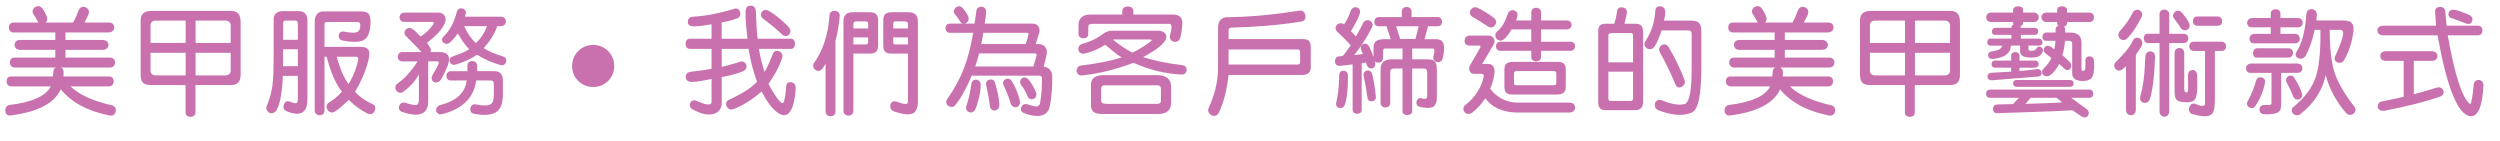 <!-- Generator: Adobe Illustrator 21.0.0, SVG Export Plug-In  -->
<svg version="1.1"
	 xmlns="http://www.w3.org/2000/svg" xmlns:xlink="http://www.w3.org/1999/xlink" xmlns:a="http://ns.adobe.com/AdobeSVGViewerExtensions/3.0/"
	 x="0px" y="0px" width="495.744px" height="27.913px" viewBox="0 0 495.744 27.913"
	 style="enable-background:new 0 0 495.744 27.913;" xml:space="preserve">
<style type="text/css">
	.st0{fill:#C971AE;}
</style>
<defs>
</defs>
<g>
	<path class="st0" d="M21.697,22.896c-4.344-0.864-7.561-2.616-9.648-5.185c-1.248,2.784-4.608,4.513-9.961,5.185
		c-0.624,0.072-0.96-0.264-1.056-0.912c0-0.647,0.288-1.104,0.912-1.176c4.488-0.552,7.152-1.776,8.137-3.672H2.256
		c-0.576,0-0.888-0.36-0.96-0.961c0.024-0.624,0.264-1.008,0.864-1.008h8.328c0.049-0.384,0.072-0.72,0.097-1.008
		c0.023-0.408,0.216-0.648,0.527-0.769h-8.16c-0.601,0-0.937-0.359-1.008-0.96c0.023-0.624,0.336-1.008,0.912-1.008h8.112V9.888
		H3.984c-0.672,0-1.057-0.36-1.104-0.984C2.928,8.279,3.312,7.92,3.984,7.92h6.984V6.432H2.664c-0.576,0-0.888-0.408-0.912-1.009
		c0.048-0.6,0.384-0.96,0.96-0.96h4.921c-0.072-0.071-0.12-0.168-0.168-0.264c-0.168-0.36-0.648-1.08-0.864-1.44
		C6.312,2.303,6.48,1.727,6.96,1.415c0.505-0.336,1.08-0.216,1.417,0.216c0.384,0.504,0.695,1.104,0.911,1.681
		c0.169,0.432,0.097,0.888-0.239,1.151h5.448c0.264-0.456,0.576-1.056,0.984-2.16c0.239-0.647,0.576-1.104,1.344-0.912
		c0.624,0.168,0.937,0.721,0.769,1.32c-0.145,0.504-0.505,1.08-0.841,1.752h4.824c0.673,0,1.057,0.36,1.081,1.009
		c-0.072,0.624-0.48,0.96-1.152,0.96h-8.521V7.92h7.296c0.744,0,1.177,0.359,1.248,0.983c-0.048,0.624-0.479,0.984-1.2,0.984h-7.344
		v1.536h8.832c0.624,0,0.96,0.384,1.009,0.984c-0.049,0.6-0.385,0.983-1.009,0.983h-9.769c0.72,0.288,0.576,1.057,0.528,1.776h9.049
		c0.6,0,0.912,0.384,0.936,1.008c-0.072,0.601-0.384,0.961-1.008,0.961h-7.561c1.704,1.655,4.416,2.88,8.185,3.744
		c0.624,0.144,0.864,0.624,0.768,1.271C22.777,22.753,22.321,23.017,21.697,22.896z"/>
	<path class="st0" d="M45.745,16.872h-6.984v5.425c0,0.552-0.384,0.84-0.984,0.888c-0.6-0.048-0.983-0.336-0.983-0.888v-5.425
		h-6.745c-1.56,0-2.16-0.479-2.16-2.112V4.104c0-1.368,0.696-1.944,2.256-1.944h15.674c1.32,0,1.896,0.72,1.896,2.256V14.76
		C47.714,16.176,47.161,16.872,45.745,16.872z M36.816,4.079h-5.832c-0.744,0-1.129,0.336-1.129,0.96v3.48h6.961V4.079z
		 M36.816,10.464h-6.961v3.528c0,0.624,0.385,0.96,1.129,0.96h5.832V10.464z M45.745,5.087c0-0.624-0.384-1.008-1.152-1.008h-5.808
		v4.44h6.96V5.087z M45.745,10.464h-6.96v4.488h5.808c0.769,0,1.152-0.36,1.152-0.96V10.464z"/>
	<path class="st0" d="M56.952,22.104c-0.576-0.216-0.84-0.647-0.72-1.176c0.144-0.576,0.576-1.032,1.128-0.816
		c0.72,0.288,1.2,0.408,1.416,0.336c0.168-0.071,0.288-0.239,0.288-0.672v-4.729h-2.977c-0.12,3.12-0.504,5.377-1.2,6.721
		c-0.264,0.504-0.888,0.84-1.392,0.624c-0.456-0.191-0.864-0.744-0.601-1.368c0.553-1.344,0.961-2.688,1.129-4.057
		c0.168-1.224,0.239-3.384,0.239-6.504V3.815c0-1.032,0.673-1.608,1.801-1.608h3.168c1.128,0,1.729,0.648,1.729,1.848v15.674
		C60.961,22.369,59.593,23.161,56.952,22.104z M59.064,9.768h-2.928l-0.024,3.36h2.952V9.768z M59.064,4.728
		c0-0.456-0.192-0.648-0.408-0.648h-2.112c-0.216,0-0.407,0.192-0.407,0.648v3.168h2.928V4.728z M73.634,22.608
		c-0.24,0.048-0.48,0.024-0.744-0.096c-1.008-0.48-2.544-1.464-3.721-2.712c-1.056,0.983-1.896,1.8-2.832,2.352
		c-0.576,0.336-1.104,0.12-1.439-0.456c-0.312-0.552-0.12-1.128,0.432-1.439c1.032-0.601,1.776-1.297,2.472-2.064
		c-1.512-1.968-2.304-4.297-3.048-6.937h-0.408v10.657c0,0.6-0.384,0.96-0.983,0.936c-0.576-0.023-0.961-0.384-0.961-0.984V4.415
		c0-1.392,0.601-2.16,1.776-2.16h7.152c1.513,0,2.112,0.312,2.137,1.896c0.024,1.92-0.384,3.12-1.152,3.672
		c-0.768,0.552-2.232,0.624-4.344,0.216c-0.553-0.096-0.816-0.432-0.816-0.983c0.096-0.553,0.384-0.889,0.96-0.792
		c1.368,0.239,2.232,0.288,2.664,0.12c0.408-0.169,0.648-0.553,0.672-1.297c0-0.552-0.191-0.72-0.527-0.72h-6.073
		c-0.432,0-0.504,0.192-0.504,0.456v4.464h6.984c0.889,0,1.896,0.145,1.896,1.225c0,0.264-0.048,0.912-0.144,1.344
		c-0.648,2.593-1.633,4.561-2.664,6.337c0.96,1.128,2.256,1.92,3.6,2.521c0.504,0.336,0.504,0.815,0.192,1.464
		C74.065,22.393,73.874,22.561,73.634,22.608z M70.514,11.256H66.77c0.624,2.28,1.416,4.225,2.352,5.4
		c0.984-1.561,1.536-3.12,1.872-4.608C71.113,11.567,71.113,11.256,70.514,11.256z"/>
	<path class="st0" d="M87.553,15.576c-0.168,0.312-0.384,0.552-0.648,0.672c-0.912,0.456-1.704-0.479-1.104-1.44
		c0.695-1.128,1.08-1.872,1.176-2.208c0.096-0.312,0.024-0.432-0.312-0.432h-1.752v7.896c0,2.616-1.776,3.288-5.16,2.137
		c-0.552-0.192-0.744-0.625-0.601-1.2c0.217-0.528,0.673-0.792,1.225-0.624c1.248,0.407,1.944,0.527,2.256,0.407
		c0.265-0.071,0.433-0.407,0.433-1.248V14.76c-0.648,1.2-1.656,2.353-3.024,3.385c-0.504,0.384-0.984,0.336-1.416-0.12
		c-0.36-0.456-0.312-1.104,0.168-1.44c1.464-1.032,2.808-2.496,4.008-4.416h-3c-0.6,0-0.888-0.36-0.936-0.912
		c0.048-0.552,0.336-0.937,0.936-0.937h3.792c-0.239-0.239-0.6-0.6-1.08-1.128c-0.936-0.984-1.632-1.632-2.016-2.04
		c-0.433-0.456-0.36-0.96,0.072-1.393c0.504-0.384,0.983-0.216,1.439,0.145c0.504,0.384,0.937,0.888,1.368,1.344
		c0.96-0.576,1.824-1.392,2.521-2.399c0.216-0.312,0.144-0.433-0.096-0.505H80.16c-0.601,0-0.912-0.359-0.937-0.96
		c0.072-0.576,0.433-0.888,1.032-0.888h6.721c0.552,0,0.984,0.24,1.248,0.72c0.24,0.433,0.168,0.937-0.072,1.488
		c-0.504,1.152-1.656,2.4-3.48,3.792C85.057,9,85.296,9.359,85.393,9.624c0.072,0.216,0.072,0.456,0,0.695h1.704
		c1.2,0,1.896,0.408,1.944,1.297C89.089,12.479,88.561,13.776,87.553,15.576z M98.401,22.225c-0.912,0.601-2.376,0.72-4.393,0.336
		c-0.624-0.12-0.84-0.576-0.744-1.152c0.192-0.575,0.601-0.815,1.2-0.695c1.345,0.264,2.257,0.264,2.761,0
		c0.456-0.24,0.696-0.816,0.696-1.849v-2.184c0-0.553-0.168-0.721-0.673-0.721h-2.832c-0.432,3.385-2.64,5.593-6.624,6.648
		c-0.624,0.168-1.032,0-1.272-0.527c-0.12-0.576,0.096-0.984,0.672-1.225c3.24-0.768,5.041-2.424,5.353-4.896H89.4
		c-0.552,0-0.84-0.359-0.888-0.912c0.048-0.552,0.336-0.936,0.888-0.936h3.289v-1.128c0-0.553,0.359-0.841,0.911-0.889
		c0.576,0.024,0.937,0.312,1.009,0.84v1.177h3.384c1.2,0,1.729,0.624,1.729,1.968v2.688C99.722,20.473,99.29,21.648,98.401,22.225z
		 M99.218,12.888c-1.681-0.456-3.217-1.152-4.633-2.04c-0.912,0.672-2.304,1.368-4.152,1.944c-0.552,0.168-0.984,0-1.224-0.48
		c-0.192-0.527,0.023-0.936,0.576-1.128c1.56-0.528,2.64-0.984,3.264-1.416c-0.815-0.816-1.56-1.872-2.256-3.145
		c-0.552,0.769-1.104,1.393-1.584,1.824c-0.456,0.336-0.889,0.336-1.297,0c-0.384-0.408-0.336-0.815,0.049-1.2
		c1.224-1.2,2.088-2.808,2.64-4.92c0.12-0.504,0.48-0.721,0.984-0.672c0.528,0.12,0.84,0.432,0.792,0.936
		c-0.024,0.24-0.12,0.48-0.192,0.721h7.129c0.601,0,0.96,0.336,1.008,0.936c-0.048,0.601-0.407,0.937-1.008,0.937h-0.696
		c-0.576,1.607-1.488,3.048-2.712,4.344c1.08,0.696,2.376,1.225,3.816,1.656c0.552,0.168,0.768,0.576,0.648,1.128
		C100.178,12.815,99.77,13.032,99.218,12.888z M92.041,5.184c0.696,1.487,1.464,2.616,2.353,3.36c1.031-1.009,1.752-2.137,2.16-3.36
		H92.041z"/>
	<path class="st0" d="M117.624,17.256c-2.328,0-4.2-1.848-4.176-4.152c-0.024-2.328,1.848-4.2,4.176-4.2s4.2,1.872,4.177,4.2
		C121.824,15.408,119.952,17.256,117.624,17.256z"/>
	<path class="st0" d="M157.13,21.24c-0.36,0.912-0.889,1.608-1.681,1.608c-0.168,0-0.527-0.12-0.695-0.192
		c-1.608-0.72-2.953-3.023-3.721-4.512c-1.608,1.392-3.504,2.688-5.496,3.456c-0.169,0.072-0.337,0.12-0.528,0.12
		c-0.601,0-1.032-0.552-1.032-1.128c0-0.384,0.216-0.624,0.552-0.792c2.017-0.96,4.009-1.969,5.593-3.576
		c-0.769-2.112-1.344-4.297-1.681-6.529h-5.328v3.576c1.248-0.287,2.448-0.672,3.673-1.031c0.096-0.024,0.191-0.072,0.312-0.072
		c0.528,0,0.937,0.504,0.937,1.008s-0.336,0.792-0.769,0.984c-1.32,0.552-2.76,0.84-4.152,1.128v5.137
		c0,1.536-1.104,2.28-2.544,2.28c-1.104,0-2.353-0.504-3.288-1.057c-0.312-0.191-0.504-0.432-0.504-0.792
		c0-0.479,0.359-0.96,0.863-0.96c0.553,0,1.753,0.816,2.784,0.816c0.288,0,0.673-0.072,0.673-0.433v-4.632
		c-1.248,0.264-2.784,0.6-4.057,0.6c-0.552,0-1.057-0.408-1.057-0.984c0-0.624,0.36-0.936,0.961-1.031
		c1.392-0.192,2.784-0.312,4.152-0.601V9.695h-4.32c-0.553,0-0.841-0.504-0.841-1.008s0.288-1.008,0.841-1.008h4.32V4.823
		c-1.152,0.168-2.328,0.408-3.505,0.408c-0.576,0-1.2-0.168-1.2-0.889c0-0.527,0.265-0.96,0.816-1.008
		c0.696-0.072,1.416-0.096,2.112-0.192c2.184-0.264,4.272-0.792,6.36-1.416c0.528-0.168,0.912,0.145,1.056,0.601
		c0.168,0.528,0.049,1.032-0.479,1.271c-0.96,0.433-2.112,0.673-3.145,0.841v3.24h5.112c-0.168-1.608-0.384-3.24-0.384-4.873
		c0-0.792-0.048-1.68,1.032-1.68c0.6,0,0.96,0.408,1.008,0.984c0.12,1.872,0.096,3.72,0.36,5.568h6.601
		c0.552,0,0.815,0.504,0.815,1.008s-0.264,1.008-0.815,1.008h-6.36c0.264,1.561,0.647,3.072,1.128,4.585
		c0.696-1.177,1.152-2.425,1.68-3.673c0.145-0.336,0.385-0.527,0.769-0.527c0.6,0,1.104,0.432,1.104,1.031
		c0,0.12-0.023,0.265-0.071,0.385c-0.601,1.824-1.585,3.576-2.713,5.136c0.288,0.553,2.064,3.816,2.809,3.816
		c0.504,0,0.696-3.096,0.72-3.408c0.048-0.504,0.336-0.744,0.841-0.744c0.6,0,1.031,0.48,1.031,1.057
		C157.777,18.12,157.634,19.921,157.13,21.24z M155.834,7.151c-0.337,0-0.624-0.192-0.864-0.432
		c-1.128-1.104-2.353-2.017-3.601-2.977c-0.264-0.192-0.48-0.456-0.48-0.816c0-0.527,0.433-0.96,0.961-0.96
		c0.936,0,3.912,2.641,4.584,3.456c0.168,0.217,0.312,0.456,0.312,0.744C156.746,6.647,156.338,7.151,155.834,7.151z"/>
	<path class="st0" d="M165.672,8.088v14.017c0,0.576-0.336,0.937-0.984,0.937c-0.624,0-0.983-0.433-0.983-0.937v-9.48
		c-0.168,0.36-0.385,0.672-0.624,0.984c-0.385,0.479-0.816,0.575-1.345,0.287c-0.504-0.384-0.624-0.863-0.336-1.367
		c1.849-2.616,2.856-5.809,3.097-9.554c0.048-0.624,0.504-0.863,1.152-0.84c0.6,0.12,0.911,0.48,0.863,1.08
		C166.344,5.016,166.08,6.647,165.672,8.088z M173.713,10.271c-0.265,0.265-0.696,0.36-1.345,0.36h-3.144v11.329
		c0,0.6-0.408,0.96-0.984,0.96s-0.984-0.36-0.984-0.96V4.247c0-1.2,0.601-1.824,1.801-1.824h3.312c1.248,0,1.753,0.384,1.753,1.681
		v4.848C174.121,9.552,174.001,10.008,173.713,10.271z M172.152,4.751c0-0.359-0.12-0.504-0.479-0.504h-1.801
		c-0.456,0-0.647,0.192-0.647,0.504V5.64h2.928V4.751z M172.152,7.415h-2.928v1.393h2.448c0.336,0,0.479-0.12,0.479-0.48V7.415z
		 M180.961,22.513c-0.672,0.288-1.872,0.192-3.576-0.384c-0.624-0.216-0.936-0.648-0.84-1.248c0.144-0.792,0.696-0.912,1.272-0.721
		c0.695,0.24,1.296,0.48,1.824,0.456c0.264-0.023,0.407-0.168,0.407-0.552v-9.433h-3.144c-1.297,0-1.753-0.36-1.753-1.681V4.104
		c0-1.297,0.505-1.681,1.753-1.681h3.288c1.2,0,1.824,0.624,1.824,1.824v15.865C182.018,21.385,181.657,22.201,180.961,22.513z
		 M180.049,4.751c0-0.312-0.216-0.504-0.672-0.504h-1.776c-0.359,0-0.479,0.145-0.479,0.504V5.64h2.928V4.751z M180.049,7.415
		h-2.928v0.912c0,0.385,0.096,0.48,0.432,0.48h2.496V7.415z"/>
	<path class="st0" d="M208.202,20.977c-0.12,0.624-0.337,1.056-0.696,1.393c-0.433,0.407-0.937,0.6-1.681,0.624
		c-0.983,0.023-2.063-0.24-2.928-0.648c-0.288-0.12-0.433-0.384-0.456-0.648c-0.024-0.312,0.12-0.647,0.359-0.863
		c0.217-0.169,0.48-0.265,0.841-0.169c0.552,0.145,1.151,0.36,1.68,0.433c0.504,0.072,0.84-0.192,0.937-0.696
		c0.264-1.56,0.384-3.312,0.359-4.92c0-0.288-0.216-0.48-0.504-0.48h-13.417c-0.84,1.992-2.04,4.368-3.312,5.904
		c-0.216,0.265-0.527,0.336-0.84,0.288c-0.36-0.048-0.696-0.288-0.84-0.624c-0.12-0.264-0.096-0.624,0.168-0.984
		c2.88-4.08,4.225-7.896,5.112-13.081h-4.633c-0.407,0-0.672-0.239-0.792-0.527s-0.096-0.624,0.049-0.889
		c0.119-0.239,0.359-0.408,0.695-0.408h2.593c-0.24-0.071-0.456-0.312-0.576-0.527c-0.24-0.408-0.601-0.912-1.008-1.416
		c-0.192-0.24-0.217-0.528-0.12-0.769c0.096-0.288,0.359-0.552,0.672-0.672c0.288-0.096,0.6-0.096,0.84,0.12
		c0.408,0.384,1.057,1.248,1.296,1.848c0.12,0.288,0.097,0.601,0,0.841c-0.096,0.239-0.336,0.432-0.624,0.575h1.872
		c0.12-0.743,0.288-1.872,0.385-2.616c0.048-0.336,0.312-0.6,0.647-0.695c0.288-0.072,0.624-0.048,0.864,0.12
		c0.264,0.168,0.432,0.456,0.408,0.936c-0.048,0.696-0.168,1.536-0.288,2.256h9.528c0.505,0,0.889,0.217,1.104,0.528
		c0.24,0.336,0.312,0.792,0.192,1.248c-0.168,0.601-0.504,1.704-0.696,2.28h0.624c0.504,0,0.912,0.216,1.2,0.528
		c0.312,0.36,0.456,0.864,0.36,1.368c-0.169,0.888-0.36,1.704-0.625,2.592c0.48,0.024,0.864,0.216,1.152,0.504
		c0.336,0.337,0.528,0.792,0.553,1.345C208.706,17.112,208.538,19.08,208.202,20.977z M193.416,21.648
		c-0.191,0.408-0.479,0.601-0.768,0.648c-0.336,0.048-0.672-0.096-0.888-0.36c-0.192-0.24-0.265-0.6-0.12-0.96
		c0.456-1.296,0.768-2.809,0.983-4.345c0.049-0.359,0.24-0.624,0.48-0.744c0.312-0.168,0.696-0.119,0.984,0.097
		c0.216,0.168,0.384,0.432,0.384,0.815C194.496,18.217,193.969,20.4,193.416,21.648z M205.273,10.584H194.16
		c-0.216,0.863-0.479,1.752-0.768,2.592h11.521c0.24-0.696,0.504-1.56,0.648-2.256C205.586,10.752,205.441,10.584,205.273,10.584z
		 M203.713,6.503h-8.712c-0.12,0.769-0.312,1.729-0.433,2.232h8.833c0.216-0.624,0.408-1.296,0.552-1.92
		C203.978,6.671,203.881,6.503,203.713,6.503z M197.833,21.673c-0.288,0.264-0.672,0.312-1.008,0.168
		c-0.265-0.12-0.48-0.384-0.528-0.769c-0.168-1.416-0.456-2.904-0.769-4.344c-0.048-0.217,0.048-0.48,0.192-0.648
		c0.216-0.264,0.6-0.36,0.936-0.312c0.288,0.048,0.528,0.216,0.625,0.575c0.407,1.393,0.815,2.833,0.888,4.369
		C198.192,21.145,198.049,21.48,197.833,21.673z M202.033,20.952c-0.216,0.265-0.528,0.36-0.84,0.288
		c-0.336-0.071-0.672-0.312-0.769-0.672c-0.312-1.176-0.864-2.472-1.439-3.72c-0.12-0.288-0.097-0.576,0.048-0.792
		c0.144-0.24,0.432-0.433,0.72-0.456c0.288-0.024,0.624,0.096,0.864,0.456c0.647,0.96,1.272,2.496,1.608,3.864
		C202.345,20.4,202.201,20.736,202.033,20.952z M205.417,19.2c-0.191,0.36-0.6,0.528-0.983,0.48
		c-0.265-0.048-0.528-0.192-0.648-0.528c-0.264-0.792-0.768-1.584-1.32-2.328c-0.239-0.336-0.216-0.672-0.096-0.937
		c0.12-0.264,0.36-0.456,0.648-0.504s0.576,0.024,0.84,0.288c0.552,0.553,1.296,1.896,1.56,2.568
		C205.562,18.624,205.537,18.96,205.417,19.2z"/>
	<path class="st0" d="M234.289,14.784c-3.384-0.168-6.576-1.008-9.528-2.328c-3.336,1.271-6.744,2.136-10.177,2.496
		c-0.648,0.072-1.008-0.264-1.104-0.888c0-0.601,0.336-1.009,0.984-1.08c3.288-0.408,5.977-0.937,7.944-1.608
		c-1.2-0.721-2.16-1.656-3.264-2.496c-1.104,0.744-2.4,1.319-3.937,1.704c-0.648,0.168-1.128-0.024-1.344-0.576
		c-0.12-0.624,0.096-1.104,0.72-1.296c2.184-0.648,3.336-1.368,3.96-1.872c0.408-0.337,1.248-0.744,1.704-0.744h9.481
		c1.271,0,1.992,0.96,1.296,1.992c-0.72,1.08-2.137,2.016-4.345,3.24c2.28,0.72,4.849,1.248,7.705,1.584
		c0.6,0.072,0.936,0.408,0.936,0.983C235.25,14.472,234.89,14.808,234.289,14.784z M234.098,7.295
		c-0.168,0.696-0.576,1.08-1.248,0.984s-0.984-0.672-0.816-1.344c0.384-1.416,0.384-2.208-0.168-2.208h-15.169
		c-0.744,0-0.889,0.216-0.889,0.624v1.392c0,0.552-0.384,0.84-0.983,0.864c-0.576-0.048-0.96-0.336-0.96-0.912V4.967
		c0-1.344,0.84-2.088,2.352-2.088h6.337v-0.72c0-0.576,0.456-0.84,1.104-0.889c0.648,0.049,1.08,0.312,1.08,0.889v0.72h7.825
		c1.296,0,1.992,0.601,1.896,1.944C234.386,5.759,234.266,6.6,234.098,7.295z M229.585,22.608h-10.921
		c-1.632,0-2.328-0.407-2.328-1.8v-4.057c0-1.2,0.912-1.848,2.4-1.848h10.849c1.632,0,2.641,0.792,2.641,2.28v3.12
		C232.226,21.889,231.361,22.608,229.585,22.608z M230.209,17.641c0-0.48-0.24-0.721-0.672-0.721h-10.369
		c-0.6,0-0.815,0.192-0.815,0.769v2.256c0,0.408,0.264,0.648,1.151,0.648h10.009c0.48,0,0.696-0.24,0.696-0.601V17.641z
		 M227.881,7.823h-7.225c1.2,0.984,2.473,1.872,3.864,2.616c1.32-0.624,2.425-1.296,3.385-2.016c0.288-0.217,0.479-0.36,0.456-0.48
		C228.337,7.848,228.169,7.823,227.881,7.823z"/>
	<path class="st0" d="M258.241,14.856h-14.617c-0.312,2.952-0.96,5.424-1.92,7.464c-0.265,0.576-0.792,0.816-1.393,0.553
		c-0.576-0.24-0.912-0.841-0.647-1.44c1.151-2.521,1.872-5.185,1.872-7.993V5.447c0-1.2,0.624-2.04,1.824-2.04
		c4.776-0.048,9.504-0.528,14.281-1.296c0.624-0.097,1.031,0.239,1.224,0.912c0.096,0.672-0.168,1.151-0.792,1.248
		c-4.393,0.72-8.977,1.08-13.777,1.2c-0.456,0-0.672,0.168-0.672,0.575v1.704h14.569c1.176,0,1.728,0.288,1.728,1.561v3.984
		C259.921,14.352,259.369,14.856,258.241,14.856z M257.81,10.416c0-0.456-0.145-0.601-0.553-0.601h-13.633v2.977h13.681
		c0.36,0,0.505-0.12,0.505-0.576V10.416z"/>
	<path class="st0" d="M284.978,12.312c-0.576-0.168-0.864-0.576-0.72-1.176c0.168-0.696,0.216-1.104,0.168-1.272
		s-0.168-0.239-0.504-0.239h-3.889v2.136h3c0.721,0,1.225,0.12,1.513,0.432c0.264,0.312,0.384,0.889,0.384,1.729v5.328
		c0,1.009-0.24,1.656-0.769,1.944c-0.552,0.288-1.439,0.288-2.688-0.023c-0.456-0.12-0.673-0.48-0.601-0.984
		c0.145-0.504,0.408-0.816,0.889-0.72c0.575,0.168,0.936,0.144,1.056,0.071c0.12-0.048,0.192-0.264,0.192-0.768v-4.2
		c0-0.769-0.217-0.984-0.673-0.984h-2.304v8.497c0,0.479-0.408,0.695-0.984,0.744c-0.552-0.024-0.936-0.265-0.936-0.744v-8.497
		h-1.656c-0.528,0-0.769,0.216-0.769,0.672v6.169c0,0.552-0.384,0.864-0.983,0.888c-0.576-0.048-0.937-0.336-0.937-0.912v-6.624
		c0-1.32,0.72-2.017,2.136-2.017h2.209V9.624h-3.433c-0.264,0-0.432,0.144-0.432,0.6v1.272c0,0.576-0.36,0.888-0.937,0.936
		c-0.288-0.023-0.528-0.12-0.696-0.288c0.024,0.097,0.048,0.216,0.072,0.312c0.12,0.504-0.072,0.888-0.48,1.08
		c-0.479,0.12-0.863-0.024-1.08-0.456c-0.096-0.145-0.216-0.528-0.264-0.696l-0.84,0.145v9.24c0,0.504-0.336,0.769-0.889,0.816
		c-0.552-0.048-0.912-0.288-0.912-0.816v-9.001c-0.144,0.024-0.359,0.048-0.6,0.072c-1.032,0.145-1.704,0.192-1.992,0.216
		c-0.552,0.024-0.84-0.288-0.912-0.84c0-0.6,0.24-0.96,0.769-1.032c0.119,0,0.312-0.023,0.6-0.072
		c0.072-0.023,0.145-0.023,0.192-0.023c0.576-0.624,1.032-1.416,1.56-2.112c-1.056-1.176-1.968-2.04-2.688-2.712
		c-0.432-0.408-0.432-0.912,0.024-1.393c0.216-0.192,0.48-0.264,0.72-0.264c0.217,0,0.456,0.071,0.648,0.216
		c0.576-0.864,0.984-1.752,1.296-2.616c0.097-0.288,0.24-0.504,0.48-0.648c0.216-0.12,0.479-0.168,0.744-0.096
		c0.576,0.24,0.768,0.696,0.552,1.32c-0.312,0.888-0.888,2.016-1.729,3.384l0.984,1.057c0.336-0.553,0.769-1.296,1.248-2.28
		c0.048-0.12,0.096-0.24,0.168-0.36c0.288-0.504,0.769-0.72,1.32-0.504c0.528,0.312,0.744,0.769,0.456,1.344
		c-1.056,2.089-2.256,3.913-3.528,5.497l1.729-0.216c-0.024-0.049-0.049-0.12-0.097-0.217c-0.168-0.336-0.216-0.552-0.264-0.672
		c-0.192-0.504-0.024-0.888,0.48-1.104c0.504-0.145,0.911,0.071,1.151,0.575c0.336,0.696,0.624,1.393,0.841,2.041V9.336
		c0-1.032,0.695-1.561,1.943-1.561h1.465l-0.841-2.568h-1.607c-0.553,0-0.792-0.359-0.816-0.936
		c0.072-0.553,0.384-0.889,0.912-0.889h4.536v-1.08c0-0.6,0.408-0.912,1.008-0.936c0.576,0.048,0.937,0.384,0.937,0.983v1.032h5.137
		c0.552,0,0.84,0.336,0.912,0.889c-0.024,0.576-0.24,0.936-0.816,0.936h-1.968l-0.696,2.568h2.376c1.464,0,1.849,1.296,1.248,3.744
		C285.962,12.096,285.554,12.384,284.978,12.312z M267.192,18.048c-0.072,0.816-0.217,1.729-0.456,2.568
		c-0.168,0.601-0.553,0.864-1.104,0.816c-0.552-0.168-0.792-0.528-0.648-1.128c0.312-1.345,0.505-2.856,0.553-4.536
		c0-0.408,0-0.721,0.023-0.937c0.048-0.504,0.336-0.792,0.864-0.816c0.528,0.049,0.84,0.36,0.864,0.889
		C267.312,16.176,267.264,17.232,267.192,18.048z M272.137,20.089c-0.528,0.048-0.889-0.168-0.96-0.648
		c-0.217-1.608-0.48-3.048-0.769-4.368c-0.096-0.48,0.072-0.864,0.552-1.057c0.505-0.12,0.912,0.049,1.08,0.528
		c0.312,0.96,0.576,2.496,0.792,4.608C272.881,19.656,272.616,19.969,272.137,20.089z M276.841,5.207l0.816,2.521h3.024l0.647-2.521
		H276.841z"/>
	<path class="st0" d="M311.186,22.32h-10.129c-3.36,0-5.377-1.248-6.528-2.832c-0.553,0.912-1.561,2.064-2.616,2.856
		c-0.528,0.384-1.104,0.312-1.465-0.096c-0.407-0.456-0.336-1.057,0.097-1.393c2.088-1.632,3.264-3.672,3.648-5.568
		c0.096-0.432-0.049-0.648-0.408-0.648h-1.513c-0.888,0-1.151-1.008-0.792-1.632l1.992-3.456c0.192-0.336,0.145-0.504-0.191-0.504
		h-1.849c-0.552,0-1.008-0.265-1.008-0.96c0-0.624,0.408-1.032,1.008-1.032h3.769c0.815,0,1.536,0.84,0.96,1.824l-2.256,3.816h1.344
		c0.648,0,1.056,0.575,1.104,1.199c0.071,0.816-0.288,2.568-0.864,3.648c1.08,1.488,2.784,2.809,5.568,2.809h10.129
		c0.696,0,1.128,0.336,1.152,0.96C312.361,21.937,311.857,22.32,311.186,22.32z M295.104,5.279
		c-0.889-0.576-2.112-1.368-3.121-1.944c-0.527-0.312-0.647-0.816-0.359-1.344c0.264-0.48,0.888-0.721,1.416-0.433
		c1.224,0.624,2.448,1.368,3.216,2.017c0.456,0.36,0.576,0.888,0.216,1.392C296.112,5.472,295.584,5.591,295.104,5.279z
		 M311.401,10.08h-5.809v1.199c0,0.553-0.384,0.841-0.96,0.889c-0.576-0.024-0.984-0.288-0.984-0.84V10.08h-6.12
		c-0.552,0-0.864-0.36-0.888-0.937c0.048-0.552,0.359-0.864,0.911-0.864h6.097V5.831h-3.912c-0.432,0.744-0.888,1.393-1.44,1.896
		c-0.479,0.432-1.031,0.456-1.487,0c-0.433-0.433-0.36-1.128,0.096-1.513c0.912-0.743,1.584-1.92,2.064-3.432
		c0.191-0.576,0.624-0.816,1.199-0.744c0.576,0.168,0.841,0.576,0.721,1.176c-0.072,0.336-0.12,0.601-0.24,0.84h3V2.519
		c0-0.6,0.336-0.936,0.937-0.983c0.576,0.023,1.008,0.336,1.008,0.936v1.584h5.089c0.6,0,0.936,0.337,0.96,0.912
		c-0.048,0.553-0.433,0.864-1.008,0.864h-5.041v2.448h5.856c0.553,0,0.864,0.312,0.889,0.889
		C312.289,9.72,311.953,10.08,311.401,10.08z M310.081,18.385c-0.288,0.239-0.768,0.359-1.439,0.359h-8.785
		c-1.08,0-1.536-0.432-1.536-1.56v-3.457c0-1.031,0.552-1.464,1.729-1.464h8.856c1.104,0,1.584,0.48,1.584,1.536v3.312
		C310.489,17.688,310.369,18.145,310.081,18.385z M308.617,14.616c0-0.384-0.144-0.528-0.504-0.528h-7.249
		c-0.527,0-0.647,0.145-0.647,0.601v1.752c0,0.336,0.096,0.456,0.456,0.456h7.44c0.36,0,0.504-0.12,0.504-0.553V14.616z"/>
	<path class="st0" d="M324.265,21.841h-6.001c-0.936,0-1.344-0.576-1.344-1.608V6.359c0-1.272,0.384-1.656,1.656-1.656h1.512
		c0.312-0.768,0.433-1.656,0.624-2.664c0.072-0.456,0.553-0.672,1.129-0.552c0.504,0.096,0.792,0.479,0.768,0.96
		c-0.048,0.768-0.336,1.488-0.48,2.256h2.137c0.552,0,0.984,0.12,1.224,0.408c0.24,0.288,0.337,0.768,0.337,1.416v13.609
		C325.825,21.289,325.32,21.841,324.265,21.841z M323.833,7.151c0-0.456-0.097-0.6-0.48-0.6H319.8c-0.695,0-0.888,0.191-0.863,0.552
		v5.256h4.896V7.151z M323.833,14.208h-4.896v5.232c0,0.432,0.119,0.576,0.479,0.576h3.889c0.408,0,0.528-0.145,0.528-0.504V14.208z
		 M335.474,22.32c-1.656,0.721-3.769,0.624-6.625-0.456c-0.552-0.216-0.863-0.863-0.647-1.439s0.792-0.769,1.344-0.528
		c1.152,0.48,3.265,1.152,4.536,0.72c0.889-0.312,1.368-2.424,1.368-7.008V6.695c0-0.48-0.216-0.672-0.912-0.672h-5.04
		c-0.432,1.296-0.864,2.448-1.488,3.312c-0.336,0.456-0.96,0.552-1.464,0.216s-0.576-0.912-0.264-1.393
		c1.176-1.775,1.848-3.816,1.968-6.097c0.023-0.575,0.456-0.863,1.056-0.792c0.553,0.072,0.889,0.433,0.912,1.009
		c0.024,0.432-0.071,1.032-0.239,1.8h5.256c1.561,0,2.137,0.504,2.137,2.088v7.153C337.37,18.769,336.794,21.745,335.474,22.32z
		 M333.481,17.208c-0.552,0.288-1.008,0.12-1.248-0.456c-0.912-2.256-1.969-4.368-3.072-6.36c-0.288-0.504-0.168-1.104,0.312-1.416
		c0.505-0.336,1.08-0.168,1.393,0.336c1.176,1.896,2.424,4.536,3.168,6.528C334.249,16.416,334.033,16.92,333.481,17.208z"/>
	<path class="st0" d="M362.642,22.896c-4.345-0.864-7.561-2.616-9.649-5.185c-1.248,2.784-4.608,4.513-9.96,5.185
		c-0.624,0.072-0.961-0.264-1.057-0.912c0-0.647,0.288-1.104,0.912-1.176c4.488-0.552,7.152-1.776,8.137-3.672H343.2
		c-0.576,0-0.889-0.36-0.961-0.961c0.024-0.624,0.265-1.008,0.864-1.008h8.329c0.048-0.384,0.072-0.72,0.096-1.008
		c0.024-0.408,0.216-0.648,0.528-0.769h-8.161c-0.6,0-0.936-0.359-1.008-0.96c0.024-0.624,0.336-1.008,0.912-1.008h8.112V9.888
		h-6.984c-0.672,0-1.056-0.36-1.104-0.984c0.048-0.624,0.432-0.983,1.104-0.983h6.984V6.432h-8.305
		c-0.575,0-0.888-0.408-0.912-1.009c0.049-0.6,0.385-0.96,0.961-0.96h4.92c-0.072-0.071-0.12-0.168-0.168-0.264
		c-0.168-0.36-0.648-1.08-0.864-1.44c-0.288-0.456-0.12-1.032,0.36-1.344c0.504-0.336,1.08-0.216,1.416,0.216
		c0.384,0.504,0.696,1.104,0.912,1.681c0.168,0.432,0.096,0.888-0.24,1.151h5.448c0.265-0.456,0.576-1.056,0.984-2.16
		c0.24-0.647,0.576-1.104,1.345-0.912c0.624,0.168,0.936,0.721,0.768,1.32c-0.144,0.504-0.504,1.08-0.84,1.752h4.824
		c0.672,0,1.056,0.36,1.08,1.009c-0.072,0.624-0.48,0.96-1.152,0.96h-8.521V7.92h7.297c0.744,0,1.176,0.359,1.248,0.983
		c-0.048,0.624-0.48,0.984-1.2,0.984h-7.345v1.536h8.833c0.624,0,0.96,0.384,1.008,0.984c-0.048,0.6-0.384,0.983-1.008,0.983h-9.77
		c0.721,0.288,0.576,1.057,0.528,1.776h9.049c0.601,0,0.912,0.384,0.937,1.008c-0.072,0.601-0.385,0.961-1.009,0.961h-7.561
		c1.704,1.655,4.417,2.88,8.185,3.744c0.624,0.144,0.864,0.624,0.769,1.271C363.722,22.753,363.266,23.017,362.642,22.896z"/>
	<path class="st0" d="M386.689,16.872h-6.985v5.425c0,0.552-0.384,0.84-0.983,0.888c-0.601-0.048-0.984-0.336-0.984-0.888v-5.425
		h-6.744c-1.561,0-2.16-0.479-2.16-2.112V4.104c0-1.368,0.695-1.944,2.256-1.944h15.673c1.32,0,1.896,0.72,1.896,2.256V14.76
		C388.657,16.176,388.105,16.872,386.689,16.872z M377.761,4.079h-5.833c-0.744,0-1.128,0.336-1.128,0.96v3.48h6.961V4.079z
		 M377.761,10.464H370.8v3.528c0,0.624,0.384,0.96,1.128,0.96h5.833V10.464z M386.689,5.087c0-0.624-0.385-1.008-1.152-1.008h-5.809
		v4.44h6.961V5.087z M386.689,10.464h-6.961v4.488h5.809c0.768,0,1.152-0.36,1.152-0.96V10.464z"/>
	<path class="st0" d="M414.29,19.393h-3.601l3.168,2.28c0.408,0.432,0.456,0.888,0.145,1.344c-0.385,0.384-0.864,0.336-1.32,0.024
		l-1.704-1.177c-4.753,0.288-10.177,0.408-15.05,0.576c-0.504,0.024-0.768-0.456-0.72-0.96c0.048-0.479,0.384-0.744,0.912-0.768
		l3.048-0.072l1.177-1.248h-5.665c-0.528,0-0.84-0.24-0.84-0.792c0-0.553,0.312-0.84,0.84-0.84h19.61
		c0.504,0,0.792,0.312,0.792,0.84S414.794,19.393,414.29,19.393z M404.305,11.16c-0.312,0.168-0.768,0.239-1.368,0.264
		c-1.536,0.023-2.353-0.336-2.353-1.272V9.048h-1.824c-0.071,1.56-1.296,2.424-3.6,2.64c-0.48,0.048-0.864-0.168-0.912-0.647
		c-0.048-0.504,0.24-0.816,0.744-0.864c1.32-0.145,1.968-0.552,2.04-1.128h-2.353c-0.408,0-0.6-0.265-0.6-0.673
		c0-0.407,0.191-0.72,0.6-0.72h4.177V6.911h-3.288c-0.408,0-0.601-0.288-0.576-0.72c0.023-0.408,0.264-0.672,0.672-0.672h3.192
		c0-0.336,0.168-0.553,0.408-0.648c-0.049-0.072-0.072-0.144-0.072-0.24V4.367h-4.368c-0.601,0-0.96-0.408-0.96-0.912
		c0-0.552,0.359-0.96,0.96-0.96h4.368V1.967c0-0.456,0.479-0.72,1.008-0.72s0.984,0.264,0.984,0.72v0.528h2.16
		c0.576,0,0.936,0.456,0.936,0.96c0,0.456-0.359,0.912-0.936,0.912h-2.16v0.264c0,0.24-0.216,0.433-0.528,0.553
		c0.048,0.096,0.072,0.216,0.072,0.336h2.784c0.432,0,0.672,0.288,0.672,0.695c0,0.433-0.264,0.696-0.672,0.696h-2.784v0.744h3.528
		c0.456,0,0.744,0.265,0.768,0.696c0.024,0.432-0.264,0.696-0.72,0.696h-2.064v0.768c0,0.12,0.048,0.168,0.12,0.192
		c0.072,0.023,0.24,0.072,0.601,0.072c0.384,0,0.672-0.168,0.888-0.505c0.216-0.312,0.528-0.432,0.864-0.264
		c0.36,0.24,0.479,0.552,0.36,0.912C404.881,10.68,404.641,10.992,404.305,11.16z M404.232,15.168l-9.169,0.744
		c-0.527,0.048-0.888-0.192-0.96-0.672c0-0.504,0.336-0.792,0.864-0.816l3.841-0.216v-0.792h-3.24c-0.433,0-0.648-0.264-0.648-0.696
		c0-0.479,0.264-0.696,0.696-0.696h3.192V11.04c0-0.456,0.312-0.696,0.815-0.721c0.48,0.048,0.841,0.265,0.841,0.721v0.983h3.096
		c0.48,0,0.696,0.336,0.696,0.744c0,0.433-0.408,0.648-0.889,0.648h-2.903v0.672c2.279-0.216,3.6-0.384,3.6-0.384
		c0.408-0.048,0.721,0.264,0.769,0.72C404.881,14.832,404.641,15.145,404.232,15.168z M410.425,17.232h-10.416
		c-0.456,0-0.793-0.216-0.816-0.648c-0.024-0.456,0.264-0.72,0.72-0.72h10.537c0.48,0,0.769,0.288,0.744,0.72
		C411.169,17.017,410.881,17.232,410.425,17.232z M407.809,19.393h-5.136l-1.032,1.2c3.624-0.097,6.049-0.192,7.272-0.288
		L407.809,19.393z M414.938,15.168c-0.312,0.601-0.936,0.889-1.896,0.889c-1.392,0-2.136-0.48-2.136-1.513V8.592
		c0-0.336-0.264-0.504-0.552-0.504h-0.864c-0.072,0.936-0.24,1.92-0.528,2.855c0.48,0.456,0.96,0.841,1.393,1.272
		c0.336,0.336,0.552,0.792,0.191,1.344c-0.264,0.433-0.744,0.433-1.104,0.145c-0.072-0.072-0.433-0.408-1.104-1.032
		c-0.479,0.888-1.032,1.68-1.728,2.185c-0.528,0.384-1.104,0.359-1.488-0.072c-0.36-0.433-0.192-0.912,0.288-1.368
		c0.6-0.576,1.2-1.393,1.368-1.92c-0.456-0.36-0.841-0.648-1.2-0.96c-0.36-0.312-0.456-0.721-0.145-1.129
		c0.312-0.384,0.769-0.432,1.177-0.168c0.168,0.097,0.384,0.265,0.743,0.553c0.12-0.528,0.192-0.984,0.24-1.704h-1.944
		c-0.432,0-0.672-0.385-0.647-0.841c0.023-0.432,0.312-0.792,0.744-0.792h1.872V5.808c0-0.336,0.216-0.601,0.552-0.721
		c-0.144-0.12-0.24-0.264-0.24-0.456V4.367h-2.16c-0.6,0-0.96-0.48-0.96-0.912c0-0.552,0.36-0.96,0.96-0.96h2.16V1.967
		c0-0.456,0.408-0.72,0.937-0.72s1.032,0.264,1.032,0.72v0.528h4.393c0.672,0,0.936,0.408,0.936,0.96
		c0,0.576-0.36,0.912-0.936,0.912h-4.393v0.264c0,0.288-0.265,0.553-0.624,0.648c0.144,0.12,0.216,0.288,0.216,0.479v0.696h1.032
		c1.488,0,2.232,0.648,2.232,2.064v5.328c0,0.097,0.071,0.192,0.384,0.192c0.408,0,0.432-0.624,0.384-1.968
		c-0.024-0.553,0.288-0.912,0.84-0.889c0.553,0.024,0.841,0.36,0.889,0.912C415.321,12.984,415.273,14.496,414.938,15.168z"/>
	<path class="st0" d="M424.656,9.144c-0.097,0.192-0.312,0.552-0.672,1.056c-0.265,0.36-0.408,0.601-0.456,0.696v10.85
		c0,0.672-0.385,1.056-0.984,1.104c-0.601-0.048-0.96-0.432-0.96-1.104V13.08c-0.168,0.191-0.384,0.408-0.648,0.624
		c-0.504,0.408-1.008,0.384-1.439-0.024c-0.36-0.479-0.337-0.983,0.119-1.439c1.488-1.465,2.641-2.784,3.289-4.104
		c0.144-0.288,0.312-0.504,0.575-0.601c0.576-0.24,1.177,0.192,1.32,0.744C424.872,8.567,424.8,8.855,424.656,9.144z M421.848,7.583
		c-0.479,0.48-1.008,0.48-1.488,0.049c-0.168-0.192-0.312-0.456-0.288-0.744c0.024-0.288,0.12-0.528,0.336-0.769
		c1.104-1.248,1.944-2.424,2.448-3.528c0.12-0.264,0.312-0.479,0.576-0.576c0.24-0.096,0.528-0.144,0.792,0
		c0.576,0.288,0.721,0.841,0.433,1.393C423.792,5.111,422.88,6.552,421.848,7.583z M426.265,19.776
		c-0.265,0.552-0.721,0.72-1.32,0.576c-0.504-0.24-0.672-0.672-0.504-1.296c0.479-1.681,0.792-3.769,0.888-6.312
		c0.024-0.744,0.048-1.248,0.096-1.584c0.072-0.624,0.433-0.984,1.057-0.984c0.576,0.072,0.888,0.504,0.864,1.152
		C427.2,15.36,426.816,18.192,426.265,19.776z M432.984,8.544h-2.832v13.417c0,0.72-0.336,1.128-0.936,1.2
		c-0.624-0.049-0.984-0.456-0.984-1.152V8.544h-2.256c-0.528,0-0.816-0.36-0.889-0.912c0.024-0.576,0.265-0.937,0.816-0.937h2.328
		V2.807c0-0.6,0.408-0.912,1.008-0.912c0.601,0.072,0.912,0.456,0.912,1.032v3.769h2.856c0.576,0,0.912,0.384,0.937,0.937
		C433.896,8.207,433.561,8.544,432.984,8.544z M433.873,5.808c-0.504,0.336-0.984,0.264-1.393-0.192
		c-0.384-0.648-0.888-1.296-1.392-1.968c-0.336-0.456-0.216-0.937,0.216-1.32c0.48-0.312,0.96-0.265,1.32,0.144
		c0.624,0.696,1.08,1.345,1.392,1.944C434.305,4.967,434.281,5.447,433.873,5.808z M435.457,19.297
		c-0.24,0.72-0.888,1.008-1.872,0.983c-0.937-0.023-1.561-0.144-1.896-0.432c-0.359-0.312-0.479-0.889-0.479-1.729v-7.488
		c0-0.696,0.336-1.057,0.936-1.128c0.624,0.048,0.984,0.408,0.984,1.08v6.912c0,0.672,0.192,0.84,0.408,0.816
		c0.216,0.023,0.288-0.048,0.336-0.384c0.023-0.192,0.023-0.505,0.023-0.961c0-0.384,0-1.056-0.023-2.04
		c0-0.6,0.312-0.983,0.864-1.056c0.575,0.023,0.912,0.408,0.936,1.008c0.072,1.248,0.048,2.185,0.024,2.856
		C435.673,18.433,435.577,18.937,435.457,19.297z M440.546,10.104h-1.345v9.865c0,1.512-0.216,2.52-0.864,2.832
		c-0.647,0.384-1.848,0.312-3.576-0.168c-0.624-0.168-0.792-0.792-0.624-1.368s0.672-0.888,1.248-0.648
		c1.513,0.648,1.944,0.408,1.872-0.264V10.104h-2.184c-0.601,0-0.912-0.36-0.96-0.936c0.048-0.576,0.359-0.912,0.96-0.912h5.424
		c0.576,0,0.889,0.359,0.937,0.912C441.409,9.72,441.121,10.104,440.546,10.104z M439.705,5.111h-3.937
		c-0.6,0-0.888-0.36-0.936-0.912c0.048-0.552,0.336-0.937,0.936-0.937h3.937c0.601,0,0.912,0.36,0.96,0.937
		C440.617,4.775,440.306,5.111,439.705,5.111z"/>
	<path class="st0" d="M455.545,14.448h-3.192v6.312c0,0.768-0.216,1.296-0.696,1.56c-0.456,0.24-1.368,0.408-2.64,0.336
		c-0.601-0.023-0.961-0.384-0.984-0.96c0.144-1.104,1.032-0.863,1.8-0.863c0.192,0,0.312-0.049,0.385-0.072
		c0.119-0.048,0.216-0.145,0.216-0.433v-5.88h-4.177c-0.6,0-0.888-0.408-0.888-0.984c0.096-0.552,0.479-0.864,1.08-0.864h9.097
		c0.624,0,0.984,0.36,1.032,0.937C456.529,14.112,456.169,14.448,455.545,14.448z M447.24,21.001
		c-0.312,0.456-0.744,0.552-1.248,0.288c-0.456-0.312-0.553-0.769-0.265-1.249c0.696-1.248,1.248-2.616,1.681-4.104
		c0.144-0.528,0.576-0.696,1.104-0.601c0.528,0.192,0.721,0.576,0.625,1.104C448.824,18.072,448.2,19.584,447.24,21.001z
		 M455.688,5.423h-3.479V6.72h2.928c0.576,0,0.888,0.407,0.912,0.96c-0.048,0.576-0.384,0.912-0.96,0.912h-8.185
		c-0.576,0-0.84-0.433-0.84-1.009c0.096-0.552,0.455-0.863,1.008-0.863h3.216V5.423h-3.792c-0.601,0-0.912-0.407-0.888-1.008
		c0.096-0.552,0.479-0.84,1.104-0.84h3.576V2.687c0-0.552,0.385-0.84,0.984-0.863c0.576,0.048,0.937,0.336,0.937,0.888v0.864h3.432
		c0.576,0,0.937,0.312,0.984,0.888C456.601,5.063,456.265,5.423,455.688,5.423z M453.745,11.424h-6.241
		c-0.528,0-0.744-0.432-0.744-0.984c0.072-0.527,0.36-0.864,0.889-0.864h6.145c0.576,0,0.888,0.385,0.912,0.937
		C454.656,11.088,454.32,11.424,453.745,11.424z M455.977,19.681c-0.479,0.144-0.888,0.048-1.128-0.36
		c-0.144-0.24-0.24-0.504-0.336-0.744c-0.216-0.552-0.576-1.271-1.08-2.232c-0.24-0.479-0.12-0.912,0.312-1.224
		c0.479-0.264,0.911-0.145,1.199,0.288c0.792,1.224,1.297,2.328,1.561,3.24C456.625,19.104,456.433,19.44,455.977,19.681z
		 M466.706,22.537c-0.217,0.191-0.553,0.288-0.841,0.239c-0.287-0.048-0.504-0.216-0.72-0.456c-1.752-2.04-3.216-4.56-3.96-7.416
		c-0.648,2.904-2.16,5.448-4.969,7.681c-0.504,0.408-1.032,0.359-1.512-0.048c-0.385-0.48-0.336-0.984,0.168-1.393
		c2.16-1.8,3.6-3.721,4.296-5.761c0.696-2.016,1.032-5.136,0.96-9.456h-1.128c-0.479,2.136-1.08,3.84-1.8,5.112
		c-0.312,0.527-0.889,0.768-1.465,0.504c-0.287-0.12-0.455-0.336-0.504-0.601c-0.048-0.264,0.049-0.504,0.217-0.768
		c1.08-1.681,1.68-4.129,1.896-7.345c0.048-0.672,0.408-1.032,1.104-1.032c0.647,0.12,1.008,0.528,0.984,1.225
		c0,0.191-0.049,0.384-0.072,0.647c-0.024,0.168-0.024,0.288-0.024,0.384h5.353c0.792,0,1.345,0.168,1.656,0.505
		c0.312,0.336,0.432,0.888,0.336,1.632c-0.24,2.016-0.84,3.984-1.872,5.761c-0.312,0.504-0.792,0.6-1.32,0.432
		c-0.504-0.264-0.672-0.696-0.432-1.224c0.864-1.921,1.392-3.289,1.536-4.104c0.144-0.841-0.048-1.128-0.48-1.128h-2.136
		c0,3.672,0.336,6.456,0.936,8.376c0.601,1.921,2.017,4.393,3.864,6.721C467.21,21.553,467.21,22.104,466.706,22.537z"/>
	<path class="st0" d="M489.913,23.041c-2.544-0.216-4.704-5.736-6.553-16.033h-10.704c-0.721,0-1.225-0.337-1.225-0.961
		s0.504-0.96,1.225-0.96h10.416c-0.023-0.527-0.096-1.439-0.191-2.688c-0.048-0.624,0.288-0.984,0.912-1.032
		c0.647-0.048,1.056,0.359,1.104,0.96c0.072,0.96,0.168,1.872,0.265,2.76h6.192c0.576,0,0.912,0.385,0.912,0.96
		c0,0.576-0.336,0.961-0.912,0.961h-5.977c1.416,7.944,2.88,12.457,4.416,13.608c0.168,0.048,0.217-0.239,0.336-0.768
		c0.145-0.648,0.288-1.656,0.385-3c0.048-0.648,0.432-0.984,1.032-1.009c0.624,0.097,0.936,0.48,0.912,1.128
		C492.266,20.952,491.426,23.161,489.913,23.041z M483.816,19.177c-2.52,0.888-6.096,1.824-10.824,2.76
		c-0.744,0.145-1.297-0.048-1.488-0.647c-0.072-0.528,0.12-1.009,0.744-1.152c1.392-0.312,2.952-0.576,4.393-0.96v-7.104h-3.528
		c-0.648,0-1.104-0.36-1.104-0.961c0-0.6,0.456-0.96,1.104-0.96h9.049c0.695,0,1.176,0.36,1.176,0.96
		c0,0.601-0.48,0.961-1.176,0.961h-3.505v6.601c1.536-0.385,3.049-0.841,4.561-1.297c0.6-0.191,1.056,0.048,1.296,0.601
		C484.681,18.553,484.417,18.96,483.816,19.177z M489.073,4.679c-0.72-0.239-2.185-0.863-2.832-1.031
		c-0.576-0.145-0.864-0.648-0.672-1.129c0.191-0.527,0.695-0.672,1.296-0.552c0.6,0.096,2.28,0.744,2.832,1.032
		c0.504,0.264,0.72,0.72,0.504,1.248C490.01,4.703,489.625,4.871,489.073,4.679z"/>
</g>
</svg>